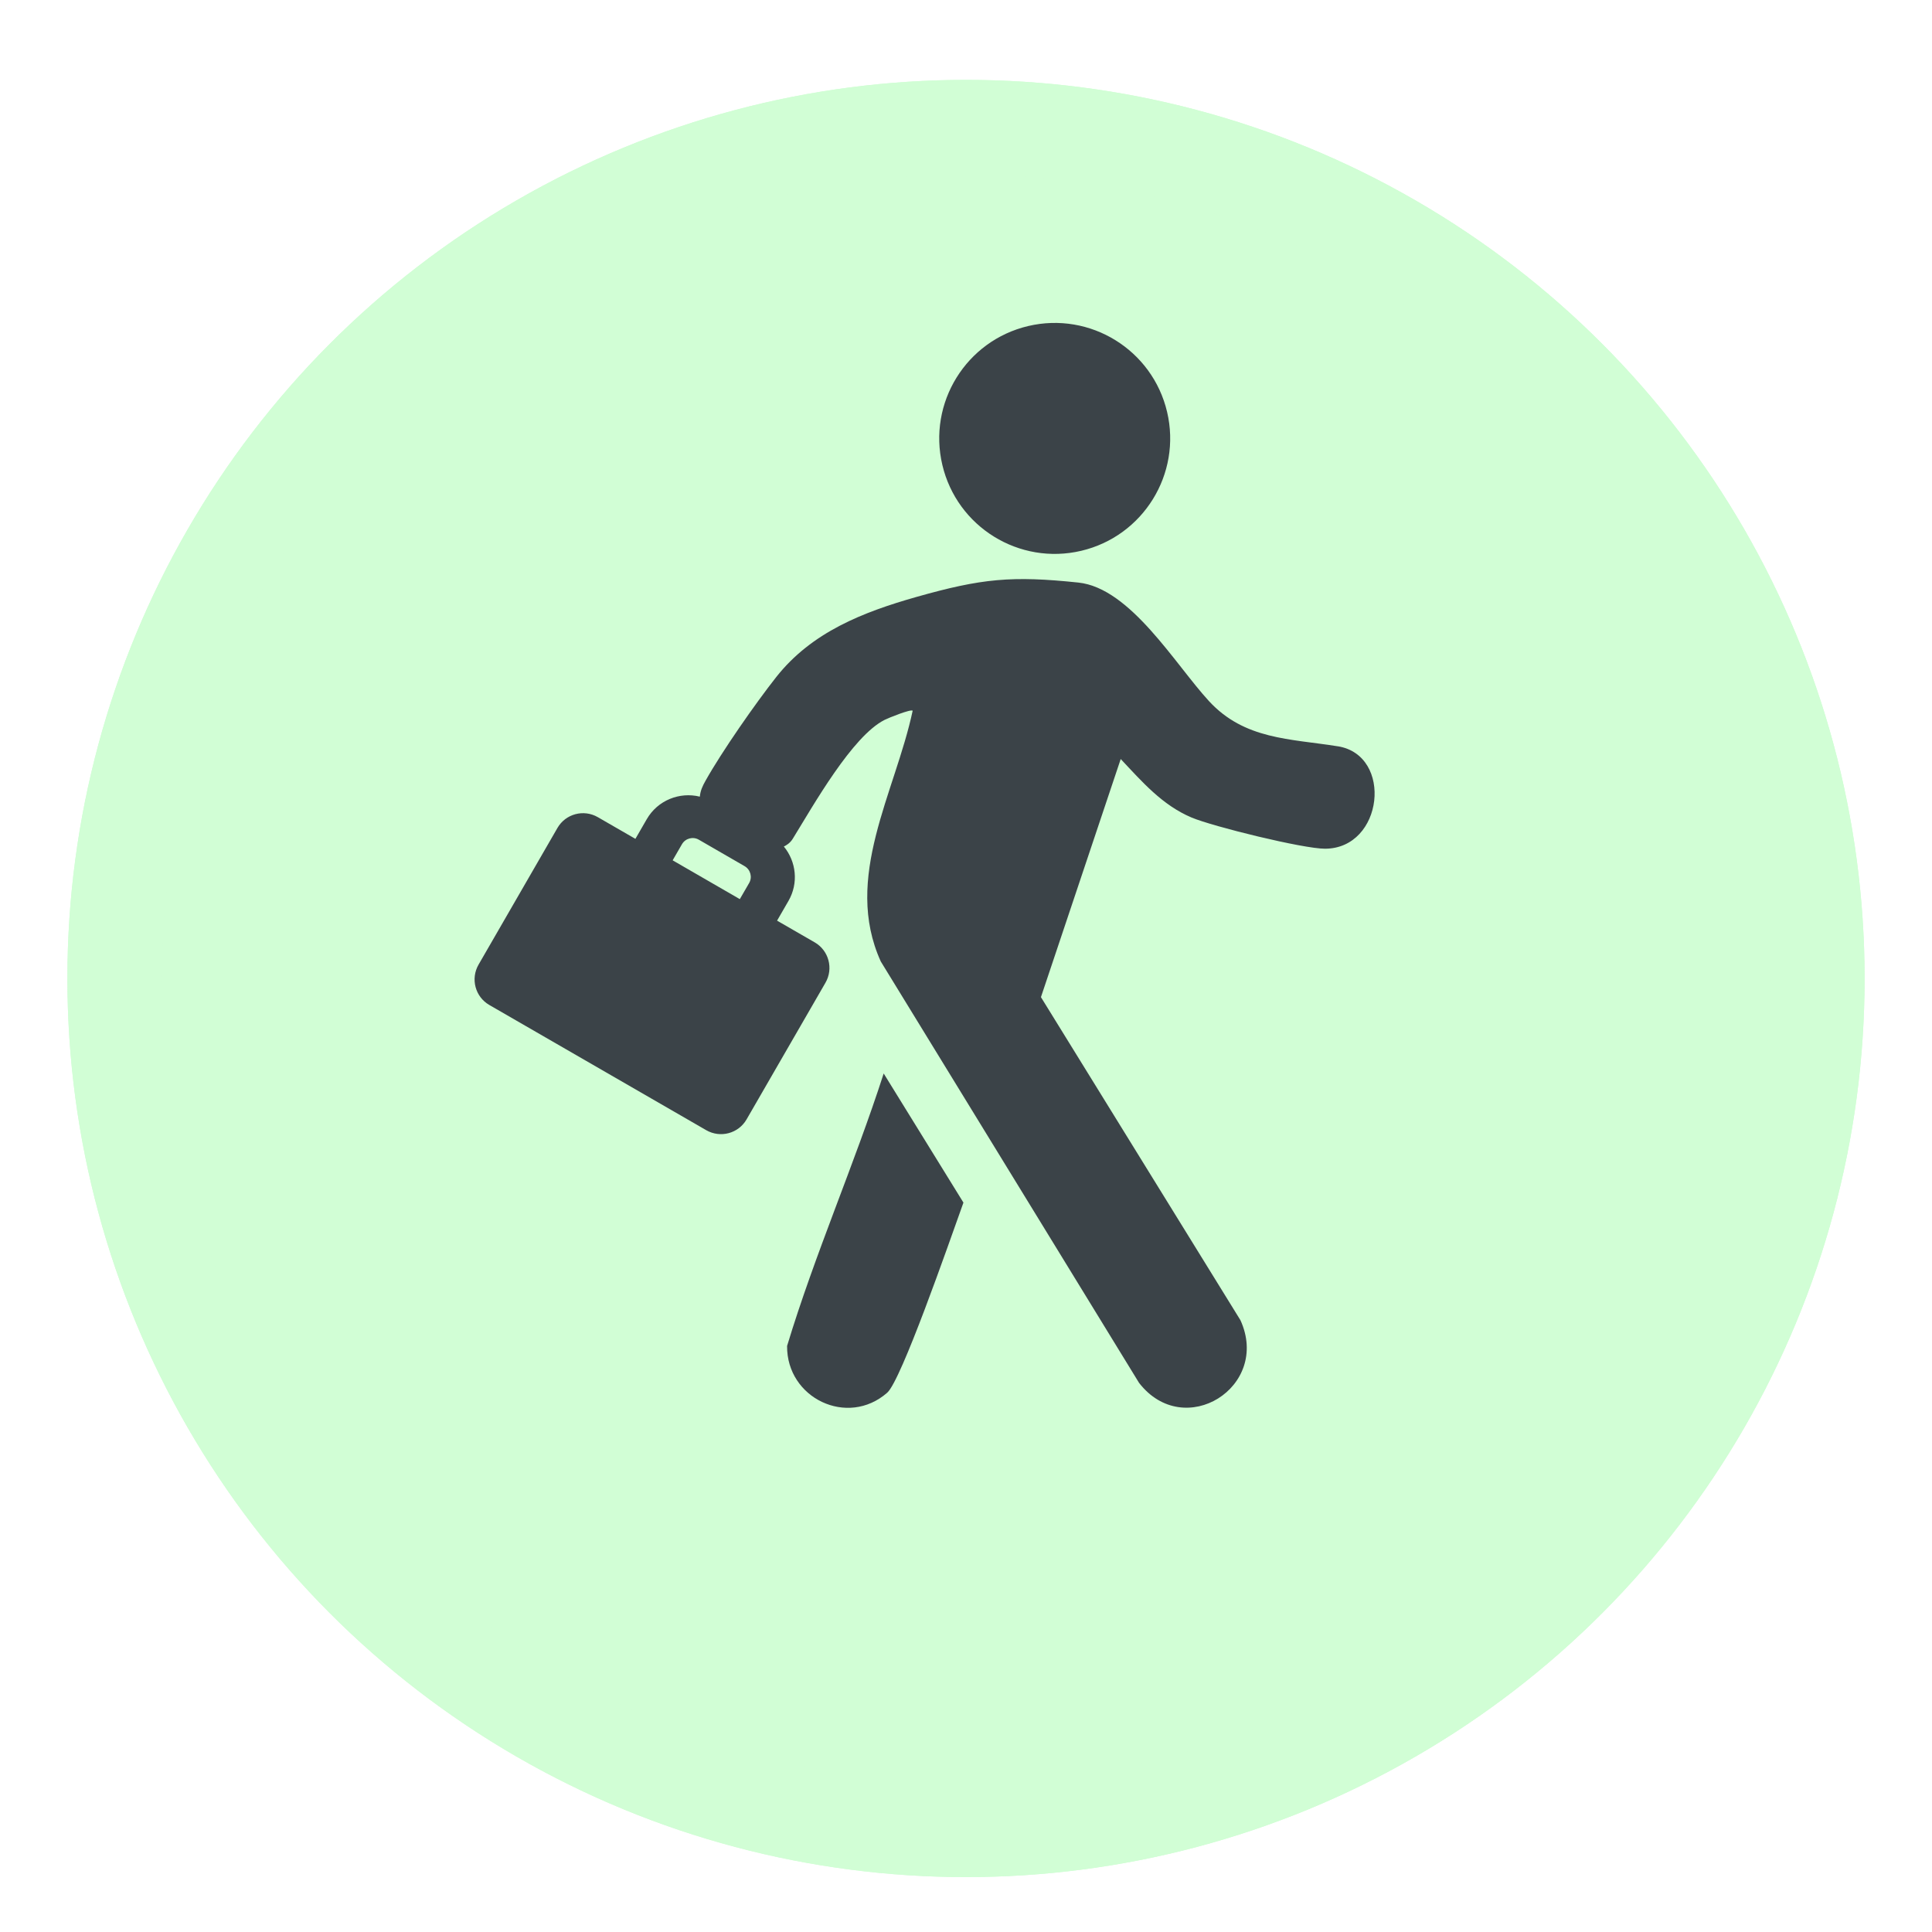 <svg xmlns="http://www.w3.org/2000/svg" width="86" height="86" viewBox="0 0 86 86" fill="none">
  <g filter="url(#filter0_dd_12284_2882)">
    <circle cx="43" cy="40" r="40" fill="#D1FED5"/>
    <circle cx="43" cy="40" r="37.897" stroke="#D1FED5" stroke-width="4.206"/>
  </g>
  <path d="M35.036 59.914C35.014 62.237 37.727 63.544 39.493 61.994C40.117 61.445 42.195 55.461 42.886 53.532L39.336 47.784C38.018 51.867 36.278 55.812 35.036 59.912V59.914Z" fill="#3B4348"/>
  <path d="M48.13 24.518C50.892 23.866 52.603 21.097 51.951 18.334C51.299 15.572 48.531 13.861 45.768 14.513C43.005 15.165 41.294 17.933 41.947 20.696C42.599 23.459 45.367 25.17 48.13 24.518Z" fill="#3B4348"/>
  <path d="M59.553 33.221C57.423 32.879 55.399 32.928 53.814 31.207C52.311 29.575 50.32 26.175 48.001 25.932C45.044 25.622 43.703 25.747 40.787 26.574C38.406 27.25 36.132 28.139 34.554 30.137C33.632 31.304 32.127 33.464 31.41 34.745C31.274 34.987 31.178 35.187 31.152 35.462C30.252 35.239 29.276 35.622 28.79 36.464L28.284 37.34L26.608 36.373C25.98 36.012 25.177 36.227 24.815 36.853L21.301 42.941C20.939 43.57 21.154 44.373 21.781 44.735L31.438 50.309C32.067 50.671 32.87 50.456 33.232 49.829L36.746 43.742C37.108 43.113 36.892 42.31 36.266 41.948L34.59 40.981L35.096 40.105C35.555 39.313 35.443 38.35 34.892 37.682C34.995 37.631 35.167 37.536 35.29 37.334C36.218 35.828 37.932 32.779 39.371 32.047C39.543 31.959 40.542 31.556 40.626 31.636C39.849 35.286 37.512 39.065 39.207 42.799L50.703 61.556C52.718 64.157 56.571 61.735 55.216 58.766L46.336 44.386L49.887 33.787C50.837 34.797 51.732 35.837 53.041 36.391C53.997 36.793 58.011 37.782 58.982 37.779C61.583 37.773 62.027 33.617 59.55 33.219L59.553 33.221ZM33.346 39.308L32.932 40.023L29.942 38.296L30.355 37.581C30.508 37.316 30.846 37.226 31.109 37.379L33.144 38.555C33.408 38.708 33.499 39.046 33.346 39.308Z" fill="#3B4348"/>
  <defs>
    <filter id="filter0_dd_12284_2882" x="0.333" y="0" width="85.333" height="85.333" filterUnits="userSpaceOnUse" color-interpolation-filters="sRGB">
      <feFlood flood-opacity="0" result="BackgroundImageFix"/>
      <feColorMatrix in="SourceAlpha" type="matrix" values="0 0 0 0 0 0 0 0 0 0 0 0 0 0 0 0 0 0 127 0" result="hardAlpha"/>
      <feOffset dy="0.889"/>
      <feGaussianBlur stdDeviation="0.444"/>
      <feColorMatrix type="matrix" values="0 0 0 0 0 0 0 0 0 0 0 0 0 0 0 0 0 0 0.05 0"/>
      <feBlend mode="normal" in2="BackgroundImageFix" result="effect1_dropShadow_12284_2882"/>
      <feColorMatrix in="SourceAlpha" type="matrix" values="0 0 0 0 0 0 0 0 0 0 0 0 0 0 0 0 0 0 127 0" result="hardAlpha"/>
      <feOffset dy="2.667"/>
      <feGaussianBlur stdDeviation="1.333"/>
      <feColorMatrix type="matrix" values="0 0 0 0 0 0 0 0 0 0 0 0 0 0 0 0 0 0 0.04 0"/>
      <feBlend mode="normal" in2="effect1_dropShadow_12284_2882" result="effect2_dropShadow_12284_2882"/>
      <feBlend mode="normal" in="SourceGraphic" in2="effect2_dropShadow_12284_2882" result="shape"/>
    </filter>
  </defs>
</svg>